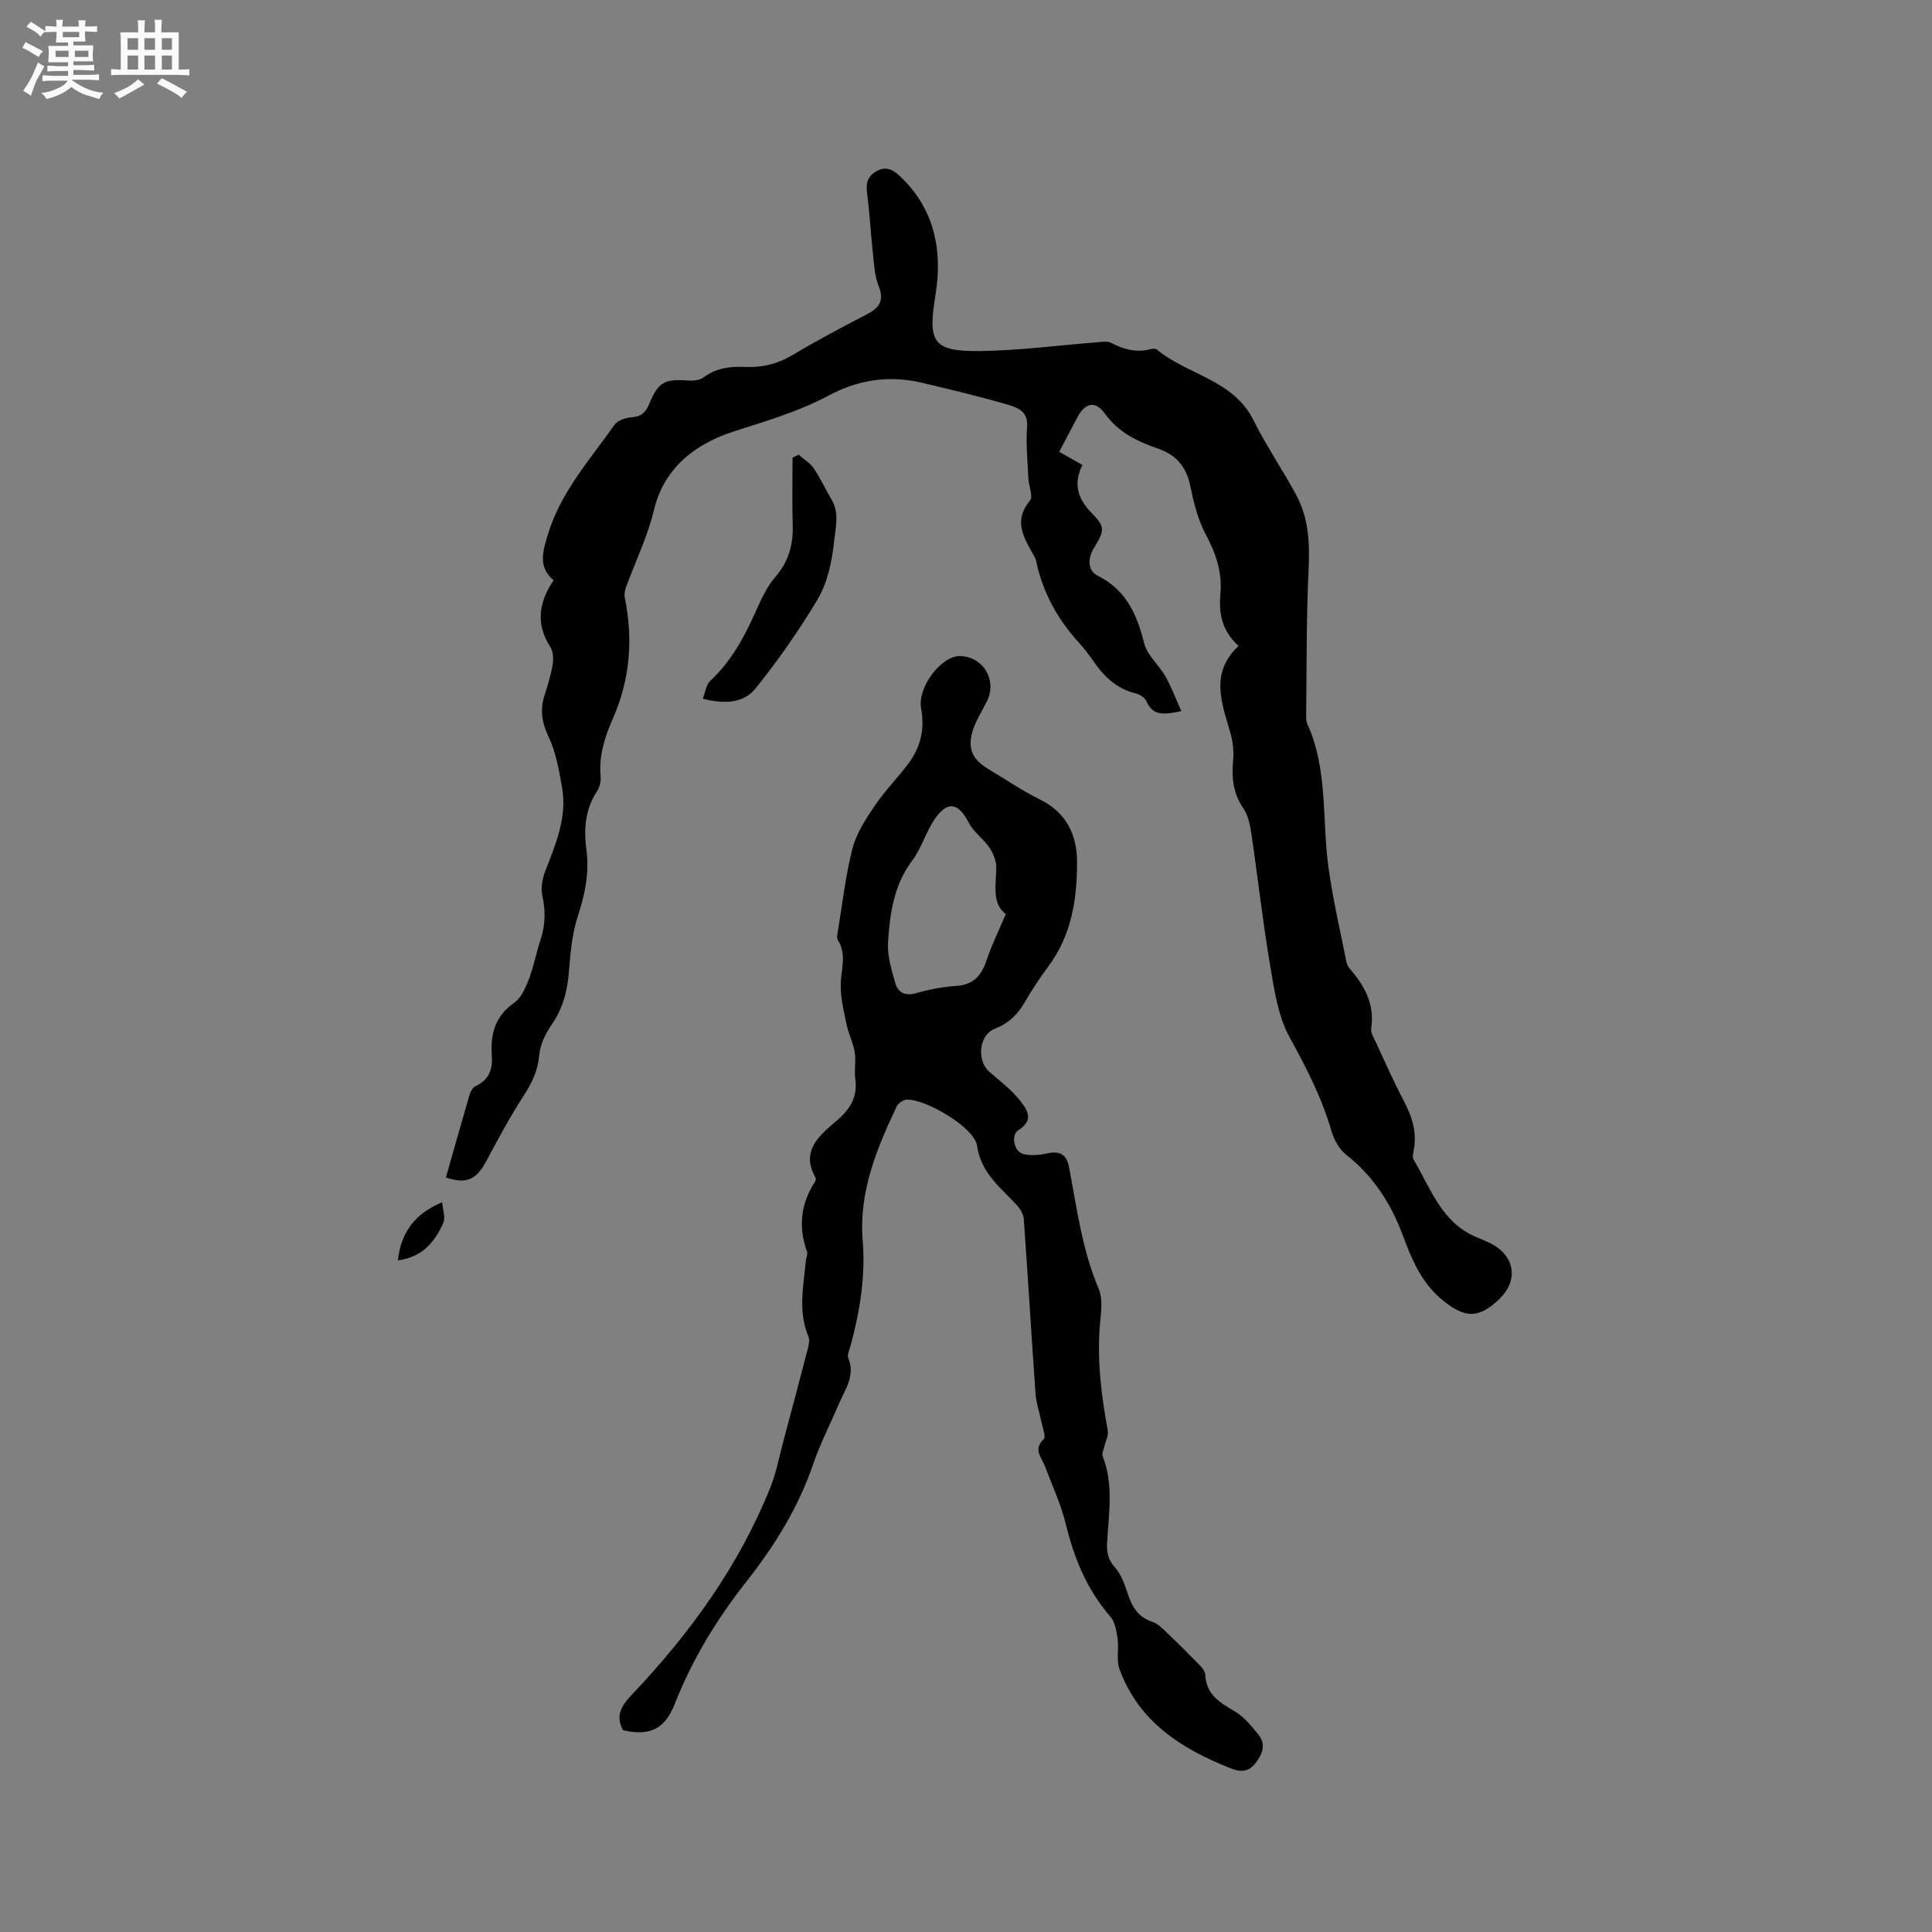 <svg enable-background="new 0 0 400 400" viewBox="0 0 400 400" xmlns="http://www.w3.org/2000/svg"><rect x="0" y="0" width="400" height="400" fill="#808080" stroke="none"/><path d="m6.8 9.5c.6.3 1.3.7 2.1 1.1-.4.4-.7.8-.9 1.2-.7-.4-1.3-.8-1.8-1.1s-1.1-.6-1.6-.8c.2-.4.5-.8.7-1.2.4.2.8.5 1.5.8zm.9 6.9c-.3.6-.5 1.1-.7 1.7s-.4 1.1-.6 1.7c-.6-.4-1.1-.7-1.6-1 .7-1 1.2-1.8 1.5-2.4.3-.5.6-1.1.8-1.7.3-.6.5-1.2.8-1.8.3.3.8.6 1.3.8-.7 1.3-1.2 2.2-1.5 2.7zm.1-11c.4.3 1 .7 1.7 1.1-.5.2-.8.6-1.1 1.1-.5-.6-1-1-1.4-1.2s-.9-.6-1.5-.8c.2-.4.5-.7.9-1.1.5.3.9.6 1.4.9zm10.5 13.1c1 .4 2 .6 3.1.7-.4.4-.7.8-.8 1.3-.9-.2-1.9-.6-3-.9-1-.4-2-.9-2.8-1.6-.5.4-1.1.9-1.9 1.3s-1.9.9-3.3 1.2c-.1-.3-.5-.8-1.1-1.3 1 0 2.1-.3 3.2-.8 1.2-.5 1.9-1 2.3-1.7h-3.2c-.4 0-1 0-2 .1v-1.2c1 0 1.7.1 2 .1h3.3v-1h-2.3c-.2 0-.9 0-2 .1v-1.2c1.2 0 1.9.1 2 .1h2.3v-.8h-4.1c0-.7.1-1.2.1-1.6 0-.5 0-1.1-.1-1.8h4.1v-.7h-2.5c0-.6.1-1.1.1-1.6v-.6h-.5c-.4 0-1 0-1.8.1v-1.3c1.2 0 1.9.1 2.1.1h.2c0-.3 0-.8-.1-1.4h1.4c0 .6-.1 1-.1 1.4h3.4c0-.4 0-.8-.1-1.3h1.5c0 .4-.1.9-.1 1.3.7 0 1.5 0 2.5-.1v1.2c-1 0-1.8-.1-2.5-.1v.6c0 .3 0 .8.1 1.5h-2.5v.8h4.1c0 .7-.1 1.3-.1 1.8s0 1 .1 1.5h-4.1v.8h1.4c.8 0 1.8 0 2.9-.1v1.2c-1 0-1.9-.1-2.8-.1h-1.5v1h3.2c.3 0 1 0 2.1-.1v1.2c-1.1 0-1.8-.1-2.1-.1h-3.4l-.1.1c1.4 1 2.4 1.5 3.4 1.9zm-4.1-6.7v-1.3h-2.7v1.3zm2.2-4.1v-1.1h-3.4v1.1zm1.9 4.1v-1.3h-2.8v1.3z" fill="#fafafb"/><path d="m37 6.7v2.3 5.4c1 0 1.8 0 2.2-.1v1.3c-.6 0-1.5-.1-2.5-.1h-11.9c-.7 0-1.3 0-1.8.1v-1.3c.5 0 1.1.1 2 .1v-5.2c0-1 0-1.8-.1-2.5h3.7c0-1.3 0-2.1-.1-2.5h1.5c0 .4-.1 1.3-.1 2.5h2.2c0-1.2 0-2.1-.1-2.6h1.5c0 .4-.1 1.3-.1 2.6zm-12.3 13.7c-.3-.4-.7-.8-1.1-1.1 1.1-.4 2.1-.9 2.9-1.3.8-.5 1.5-1 2.1-1.6.4.4.9.8 1.3 1.1-2.5 1.4-4.2 2.4-5.2 2.9zm3.9-10.1v-2.4h-2.2v2.4zm0 4.1v-2.9h-2.2v2.9zm3.5-4.1v-2.4h-2.2v2.4zm0 4.1v-2.9h-2.2v2.9zm.4 2.9 1-1.1c.6.3 1.4.7 2.5 1.3s2 1.1 2.7 1.5c-.4.4-.8.8-1.1 1.3-.8-.8-2.5-1.7-5.1-3zm3.1-7v-2.4h-2.1v2.4zm0 4.1v-2.9h-2.1v2.9z" fill="#fafafb"/><g fill="#000001"><path d="m256.44 133.74c-3.5-3.12-4.12-6.84-3.77-10.75.41-4.51-.92-8.39-3.03-12.34-1.66-3.1-2.52-6.71-3.24-10.2-.8-3.86-3-6.31-6.51-7.52-4.39-1.51-8.31-3.37-11.17-7.34-1.95-2.7-4.06-2.19-5.66.81-1.24 2.32-2.46 4.66-3.76 7.14 1.7.96 3.22 1.83 4.81 2.73-1.93 3.83-1.01 6.92 1.8 9.82 3 3.09 2.83 3.63.49 7.53-1.16 1.94-1.28 4.5.89 5.59 5.9 2.95 8.1 8 9.6 13.98.63 2.49 3.07 4.49 4.41 6.86 1.24 2.2 2.12 4.6 3.28 7.19-3.47.68-5.87 1.12-7.22-2.06-.31-.73-1.37-1.41-2.21-1.61-3.74-.91-6.34-3.24-8.48-6.29-1.03-1.47-2.12-2.93-3.33-4.26-4.29-4.71-7.29-10.09-8.7-16.32-.09-.41-.16-.85-.35-1.22-2.01-3.77-4.78-7.35-1.05-11.82.71-.85-.26-3.05-.33-4.64-.16-3.56-.53-7.14-.26-10.67.24-3.16-1.95-3.96-3.92-4.54-5.87-1.72-11.84-3.14-17.8-4.55-6.76-1.6-13.17-.69-19.35 2.62-6.25 3.35-13 5.29-19.75 7.48-7.41 2.41-14.27 7.15-16.42 16.19-1.31 5.5-3.86 10.7-5.81 16.05-.24.65-.38 1.45-.25 2.11 1.78 8.62 1.09 16.99-2.47 25.08-1.67 3.81-2.93 7.7-2.53 11.97.09.99-.18 2.2-.72 3.02-2.47 3.77-2.8 7.83-2.22 12.16.63 4.69-.27 9.16-1.76 13.68-1.2 3.66-1.55 7.66-1.86 11.55-.31 4-1.25 7.61-3.57 10.97-1.27 1.85-2.39 4.14-2.58 6.32-.28 3.23-1.5 5.75-3.22 8.39-2.87 4.41-5.34 9.09-7.84 13.72-2 3.69-4.04 4.62-8.26 3.22 1.64-5.75 3.25-11.52 4.94-17.27.19-.63.67-1.4 1.22-1.66 2.9-1.32 3.55-3.64 3.34-6.53-.31-4.34.77-7.99 4.63-10.71 1.46-1.03 2.37-3.11 3.05-4.9 1.02-2.66 1.53-5.51 2.43-8.22 1-3 1.04-5.91.36-9.02-.35-1.62 0-3.59.62-5.18 2.15-5.55 4.52-11.05 3.47-17.17-.62-3.61-1.27-7.36-2.81-10.61-1.38-2.93-1.79-5.51-.85-8.5.67-2.11 1.34-4.25 1.7-6.43.19-1.17.12-2.69-.48-3.64-3.04-4.73-2.44-9.19.68-13.82-3.27-2.74-2.25-5.96-1.18-9.5 2.66-8.77 8.69-15.43 13.78-22.67.65-.92 2.3-1.49 3.53-1.56 2-.13 2.92-.99 3.67-2.78 1.93-4.62 3.17-5.19 8.27-4.83.98.07 2.21-.09 2.95-.64 2.64-1.98 5.59-2.32 8.71-2.18 3.46.15 6.61-.61 9.66-2.42 5.09-3.03 10.34-5.82 15.6-8.55 2.63-1.36 3.44-2.91 2.28-5.86-.86-2.17-.93-4.67-1.2-7.05-.42-3.76-.6-7.54-1.07-11.29-.26-2.1-.53-3.93 1.68-5.26 2.25-1.35 3.75-.29 5.28 1.18 7 6.74 8.56 15.33 7.11 24.28-1.59 9.79-.71 11.8 9.26 11.68 8.02-.1 16.03-1.18 24.05-1.8 1.02-.08 2.23-.32 3.04.1 2.63 1.38 5.27 2.09 8.21 1.3.39-.1.97-.14 1.24.08 6.38 5.28 15.84 6.22 20.04 14.66 2.63 5.29 6 10.21 8.82 15.42 2.6 4.8 2.84 10 2.58 15.43-.47 9.93-.38 19.88-.5 29.82-.01.74-.05 1.56.24 2.2 4.26 9.38 3.03 19.55 4.33 29.36.89 6.7 2.46 13.31 3.77 19.95.1.49.38 1.01.72 1.39 3.07 3.55 5.16 7.39 4.4 12.35-.14.91.57 1.99 1.01 2.94 1.87 4.03 3.66 8.11 5.74 12.04 1.73 3.28 2.79 6.58 2.04 10.31-.12.61-.28 1.41 0 1.88 3.58 6.01 5.82 13.13 13.14 16.09.88.36 1.76.72 2.62 1.14 5.25 2.6 6.07 7.73 1.89 11.7-4.27 4.06-7.1 3.82-11.55.24-4.5-3.62-6.5-8.58-8.37-13.58-2.47-6.62-6.09-12.2-11.68-16.61-1.45-1.14-2.56-3.13-3.08-4.95-1.97-6.87-5.18-13.07-8.62-19.32-2.41-4.38-3.19-9.79-4.05-14.86-1.54-9.07-2.55-18.22-3.89-27.33-.27-1.82-.67-3.83-1.68-5.3-2.13-3.11-2.44-6.35-2.1-9.95.18-1.92-.09-3.99-.63-5.86-1.81-6.17-4.14-12.32 1.76-17.78z"/><path d="m128.97 358.21c-1.66-3.14-.2-5.18 1.96-7.46 11.97-12.63 22.06-26.57 28.58-42.83 1.21-3.02 1.81-6.29 2.66-9.46 1.64-6.13 3.28-12.26 4.86-18.41.28-1.09.74-2.43.35-3.34-2.2-5.2-1.03-10.44-.53-15.69.06-.63.43-1.35.24-1.87-1.83-5.09-1.34-9.89 1.62-14.43.16-.24.26-.69.14-.9-3.19-5.55.9-8.83 4.25-11.68 2.97-2.53 4.51-5 3.97-8.86-.25-1.77.19-3.64-.1-5.39-.33-1.97-1.28-3.83-1.7-5.79-.56-2.62-1.18-5.29-1.21-7.94-.04-3.21 1.39-6.45-.61-9.57-.27-.43-.07-1.22.03-1.82.95-5.73 1.58-11.55 3.03-17.15.82-3.16 2.78-6.11 4.65-8.87 2.07-3.05 4.71-5.71 6.92-8.67 2.52-3.37 3.42-7.13 2.63-11.39-.82-4.42 4.21-10.95 8.05-10.86 4.78.11 7.72 4.96 5.61 9.28-.97 1.99-2.23 3.88-2.91 5.96-1.26 3.82-.21 6.15 3.22 8.19 3.55 2.12 6.98 4.46 10.67 6.29 5.45 2.7 7.62 7.28 7.64 12.89.02 7.7-1.14 15.2-5.95 21.66-1.77 2.38-3.41 4.87-4.9 7.43s-3.38 4.39-6.23 5.49c-3.23 1.26-3.73 6.53-1.11 8.85 2.14 1.89 4.49 3.64 6.26 5.84 1.49 1.85 3.24 4.14-.22 6.29-1.62 1-.88 4.46 1.01 4.92 1.54.38 3.32.24 4.89-.11 2.57-.57 4.06.08 4.58 2.78 1.63 8.51 2.7 17.12 6.15 25.24.96 2.25.42 5.24.22 7.86-.54 7.26.35 14.37 1.66 21.48.19 1.04-.47 2.24-.72 3.37-.14.65-.55 1.43-.34 1.95 2.33 5.88 1.25 11.92.92 17.92-.11 1.98.19 3.52 1.65 5.14 1.34 1.49 2.04 3.65 2.7 5.62.89 2.65 2.15 4.66 5.01 5.61 1.29.43 2.36 1.63 3.4 2.62 2.25 2.13 4.44 4.33 6.59 6.55.47.48.95 1.2.98 1.83.19 4.15 3.15 5.8 6.25 7.63 1.81 1.07 3.23 2.89 4.61 4.55 1.64 1.97 1.23 3.76-.33 5.91-1.63 2.24-3.47 1.96-5.27 1.24-10.18-4.01-19.04-9.64-23.02-20.53-.69-1.89-.09-4.21-.39-6.29-.23-1.59-.53-3.47-1.51-4.6-4.79-5.51-7.44-11.9-9.15-18.91-1.02-4.18-2.85-8.17-4.39-12.22-.7-1.85-2.5-3.45-.25-5.61.52-.49-.24-2.37-.49-3.6-.38-1.93-1.06-3.83-1.2-5.78-.86-12.03-1.57-24.08-2.43-36.11-.07-1.03-.73-2.18-1.46-2.97-3.38-3.67-7.42-6.61-8.23-12.31-.53-3.73-10.68-9.73-14.6-9.51-.73.04-1.74.78-2.06 1.46-4.13 8.75-7.82 17.67-7.01 27.63.61 7.52-.58 14.76-2.53 21.94-.22.81-.73 1.81-.46 2.45 1.53 3.68-.68 6.52-1.96 9.56-1.73 4.1-3.81 8.06-5.24 12.26-3.08 9.05-7.96 16.96-13.85 24.43-6.1 7.74-11.24 16.11-14.87 25.39-2.07 5.33-5.4 6.69-10.73 5.42zm79.27-168.97c-2.91-2.15-2.02-5.92-1.97-9.61.02-1.39-.63-2.97-1.43-4.15-1.23-1.82-3.24-3.17-4.23-5.08-2.18-4.23-4.42-4.71-7.11-.77-1.83 2.68-2.73 6.02-4.67 8.6-3.79 5.03-4.57 10.87-4.97 16.74-.19 2.83.7 5.8 1.51 8.6.53 1.84 1.95 2.72 4.23 2.07 2.73-.78 5.58-1.33 8.41-1.52 3.66-.24 5.27-2.27 6.31-5.47.98-2.96 2.38-5.76 3.92-9.41z"/><path d="m165.34 94.15c1.06.92 2.36 1.68 3.13 2.8 1.37 2 2.36 4.25 3.62 6.33 1.72 2.83.95 5.55.62 8.64-.48 4.44-1.36 8.71-3.53 12.33-3.82 6.39-8.13 12.55-12.81 18.35-2.44 3.02-6.44 3.2-10.86 2.06.54-1.38.67-2.88 1.5-3.65 4.3-3.99 7-8.95 9.36-14.2 1.16-2.59 2.38-5.31 4.2-7.42 2.76-3.2 3.68-6.69 3.55-10.76-.15-4.62-.03-9.26-.03-13.88.41-.2.83-.4 1.25-.6z"/><path d="m82.37 260.95c.67-5.76 3.39-9.59 9.17-12.04.12 1.55.73 3.14.25 4.25-1.75 3.97-4.39 7.15-9.42 7.79z"/></g></svg>